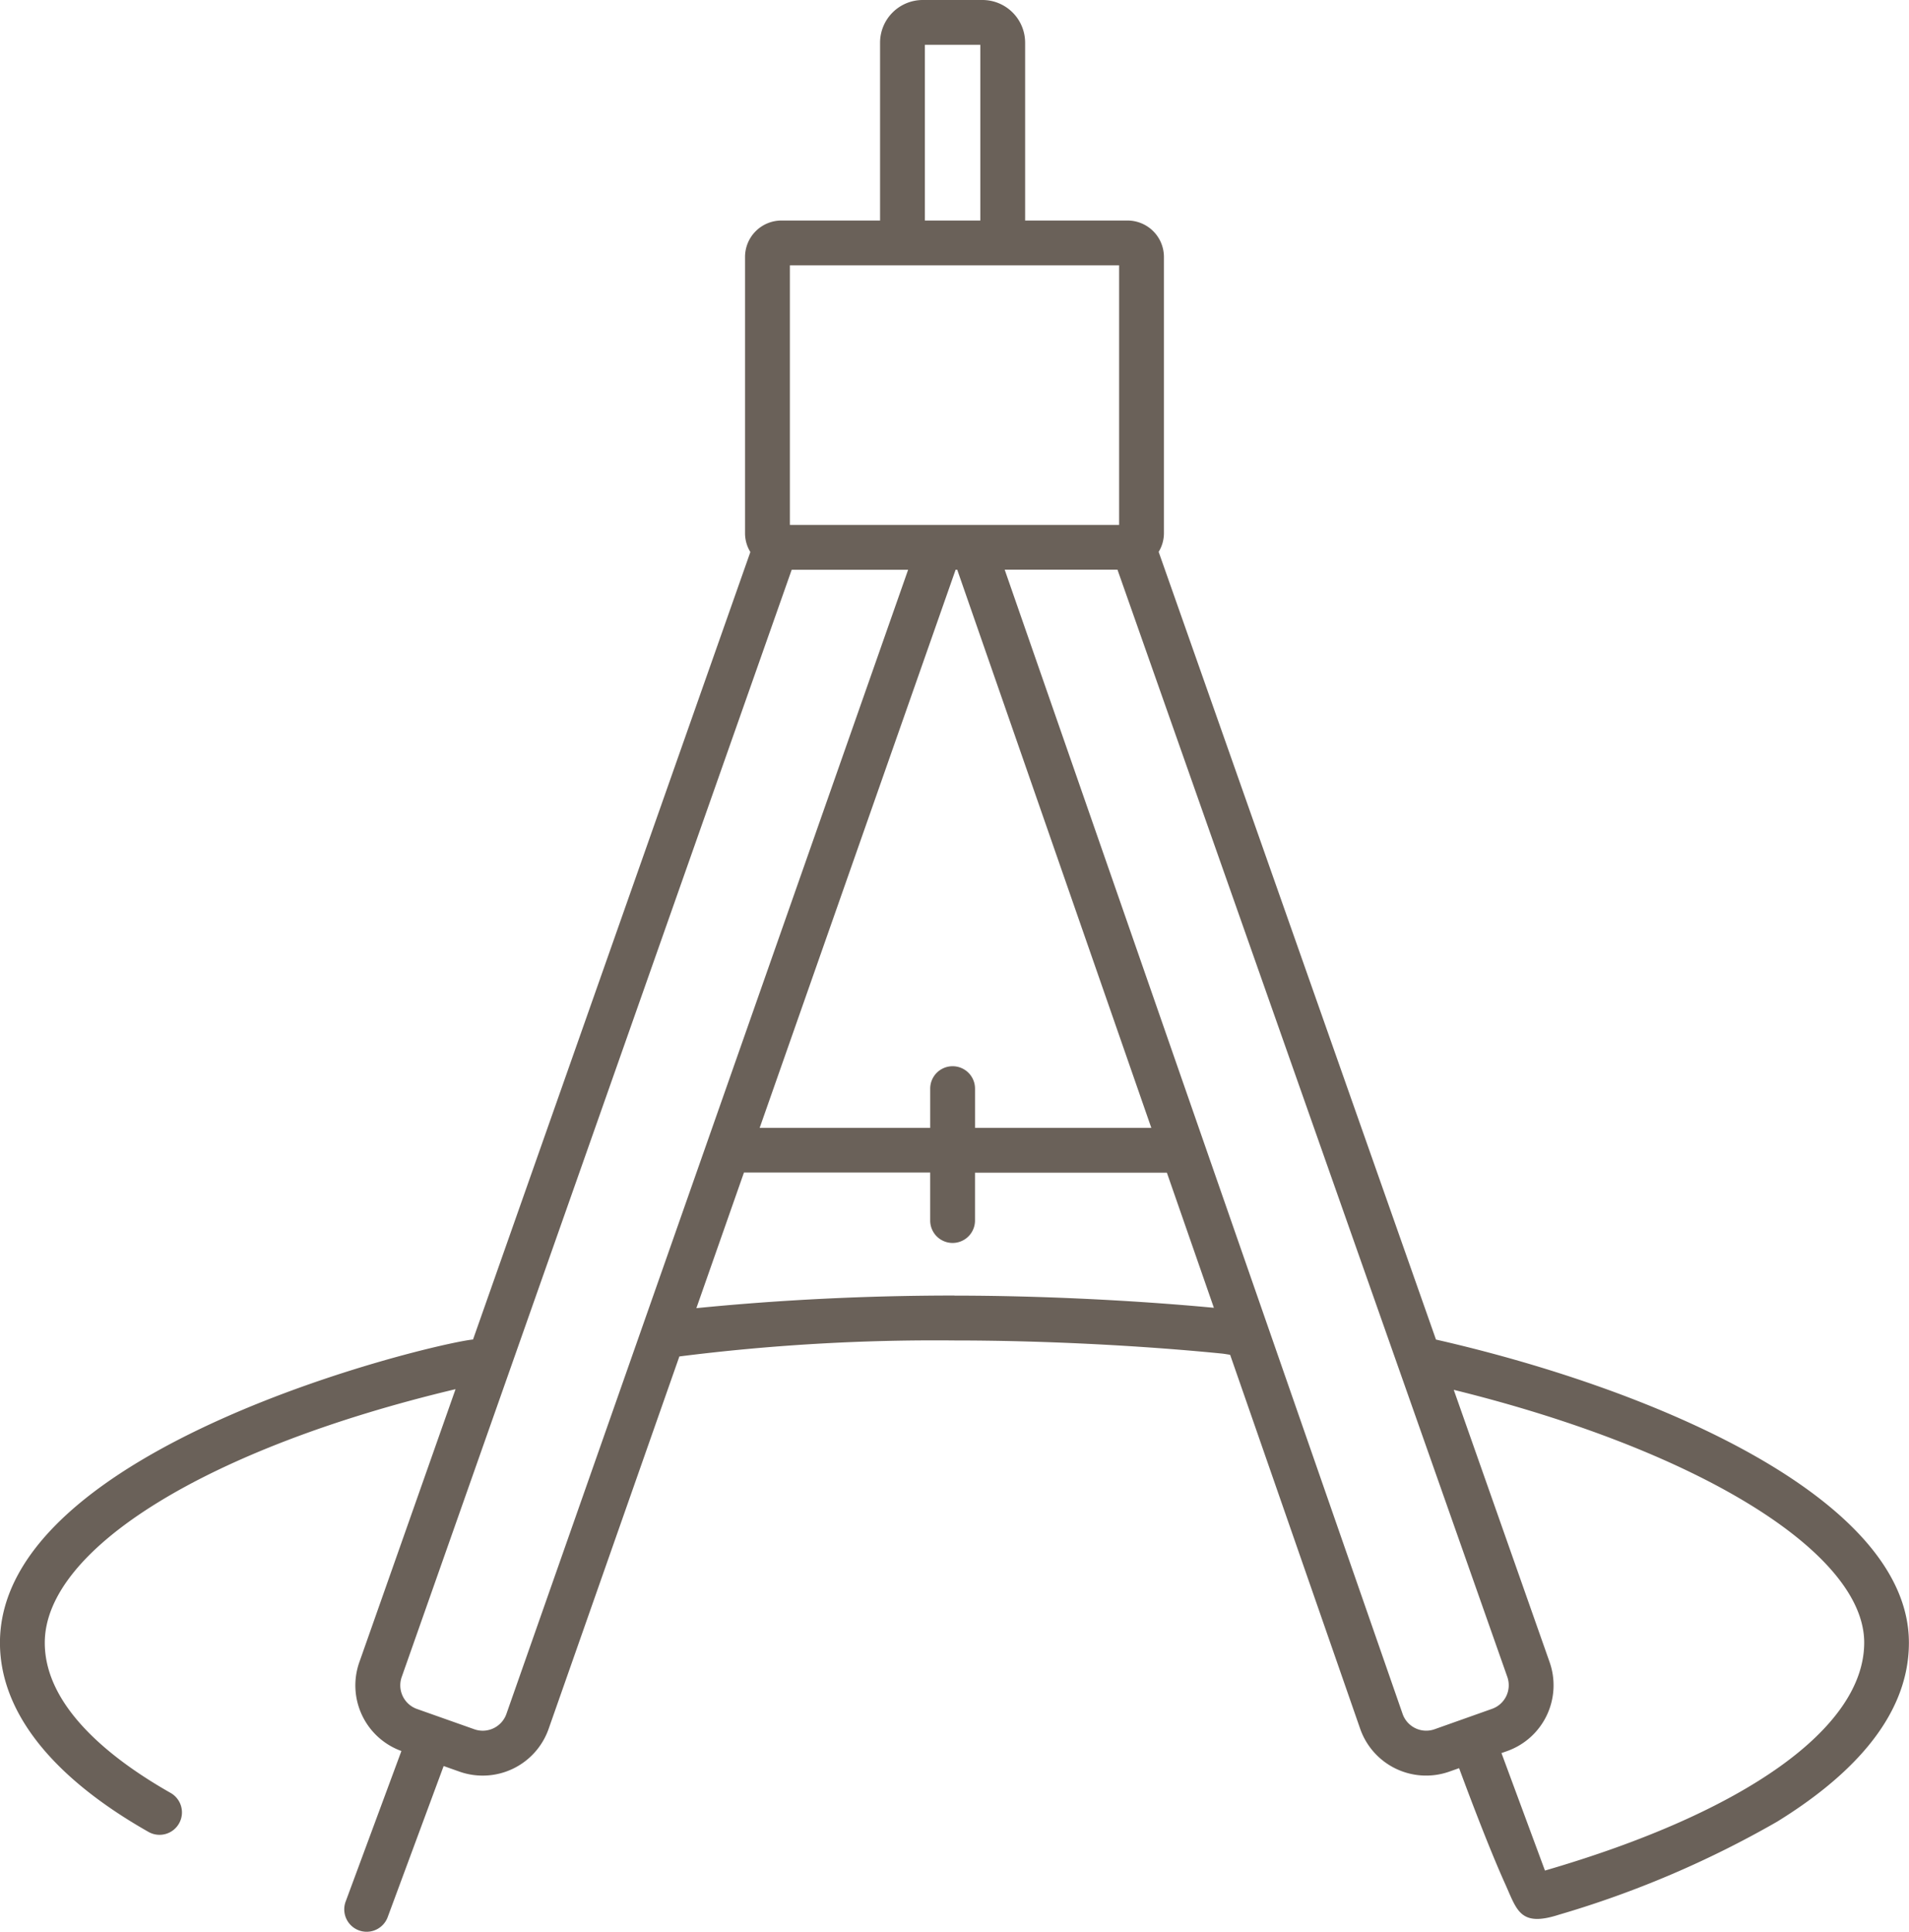 <svg xmlns="http://www.w3.org/2000/svg" width="94.308" height="95.429" viewBox="0 0 94.308 95.429">
  <path id="icon-dla-konstruktorow" d="M3164.889,517.38l-13.7-38.912a1.774,1.774,0,0,0,.26-.915V463.9a1.8,1.8,0,0,0-1.8-1.8h-5.057v-8.788a2.109,2.109,0,0,0-2.107-2.106h-2.953a2.109,2.109,0,0,0-2.106,2.106V462.1h-4.871a1.8,1.8,0,0,0-1.8,1.8v13.653a1.775,1.775,0,0,0,.263.923l-13.7,38.9c-1.982.2-23.371,5.28-23.371,14.981,0,3.389,2.537,6.62,7.337,9.344a1.107,1.107,0,0,0,1.093-1.926c-2.836-1.609-6.216-4.2-6.216-7.417,0-4.661,8.109-9.629,20.293-12.528L3111.7,533.32a3.445,3.445,0,0,0,2.079,4.385l-2.754,7.437a1.107,1.107,0,0,0,2.076.77l2.765-7.465.785.278a3.451,3.451,0,0,0,4.4-2.111l6.46-18.4a100.543,100.543,0,0,1,13.588-.79c4.257,0,9.068.236,13.2.646.134.013.421.063.421.063l6.427,18.482a3.45,3.45,0,0,0,4.392,2.111l.492-.174c.271.732,1.4,3.779,2.28,5.728.581,1.289.729,2.131,2.647,1.513a49.568,49.568,0,0,0,10.788-4.6c3.294-2.034,6.506-4.965,6.506-8.836C3188.257,525.225,3175.67,519.832,3164.889,517.38Zm-25.249-63.961h2.738V462.1h-2.738Zm-6.669,10.895h16.264v12.823h-16.264Zm8.039,39.563a1.106,1.106,0,0,0-1.107,1.107v1.938h-8.425l9.68-27.571h.08l9.588,27.571h-8.709v-1.938A1.107,1.107,0,0,0,3141.01,503.877Zm-22.045,32a1.241,1.241,0,0,1-1.574.757l-2.843-1.006a1.239,1.239,0,0,1-.755-1.576l19.267-54.7h5.752Zm22.138-20.672c-4.341,0-8.627.213-12.752.623l2.351-6.7h9.2V511.5a1.107,1.107,0,0,0,2.214,0v-2.364h9.479l2.322,6.674C3149.854,515.429,3145.224,515.209,3141.1,515.209Zm23.707,21.428a1.235,1.235,0,0,1-1.567-.753l-19.661-56.533h5.572l19.26,54.7a1.237,1.237,0,0,1-.758,1.576Zm5.461,6.974-2.147-5.8.267-.094a3.449,3.449,0,0,0,2.111-4.4l-4.735-13.45c12,2.956,20.277,8.008,20.277,12.487C3186.043,536.562,3180.162,540.735,3170.27,543.611Z" transform="translate(-3093.949 -451.206)" fill="#6a6159"/>
</svg>
